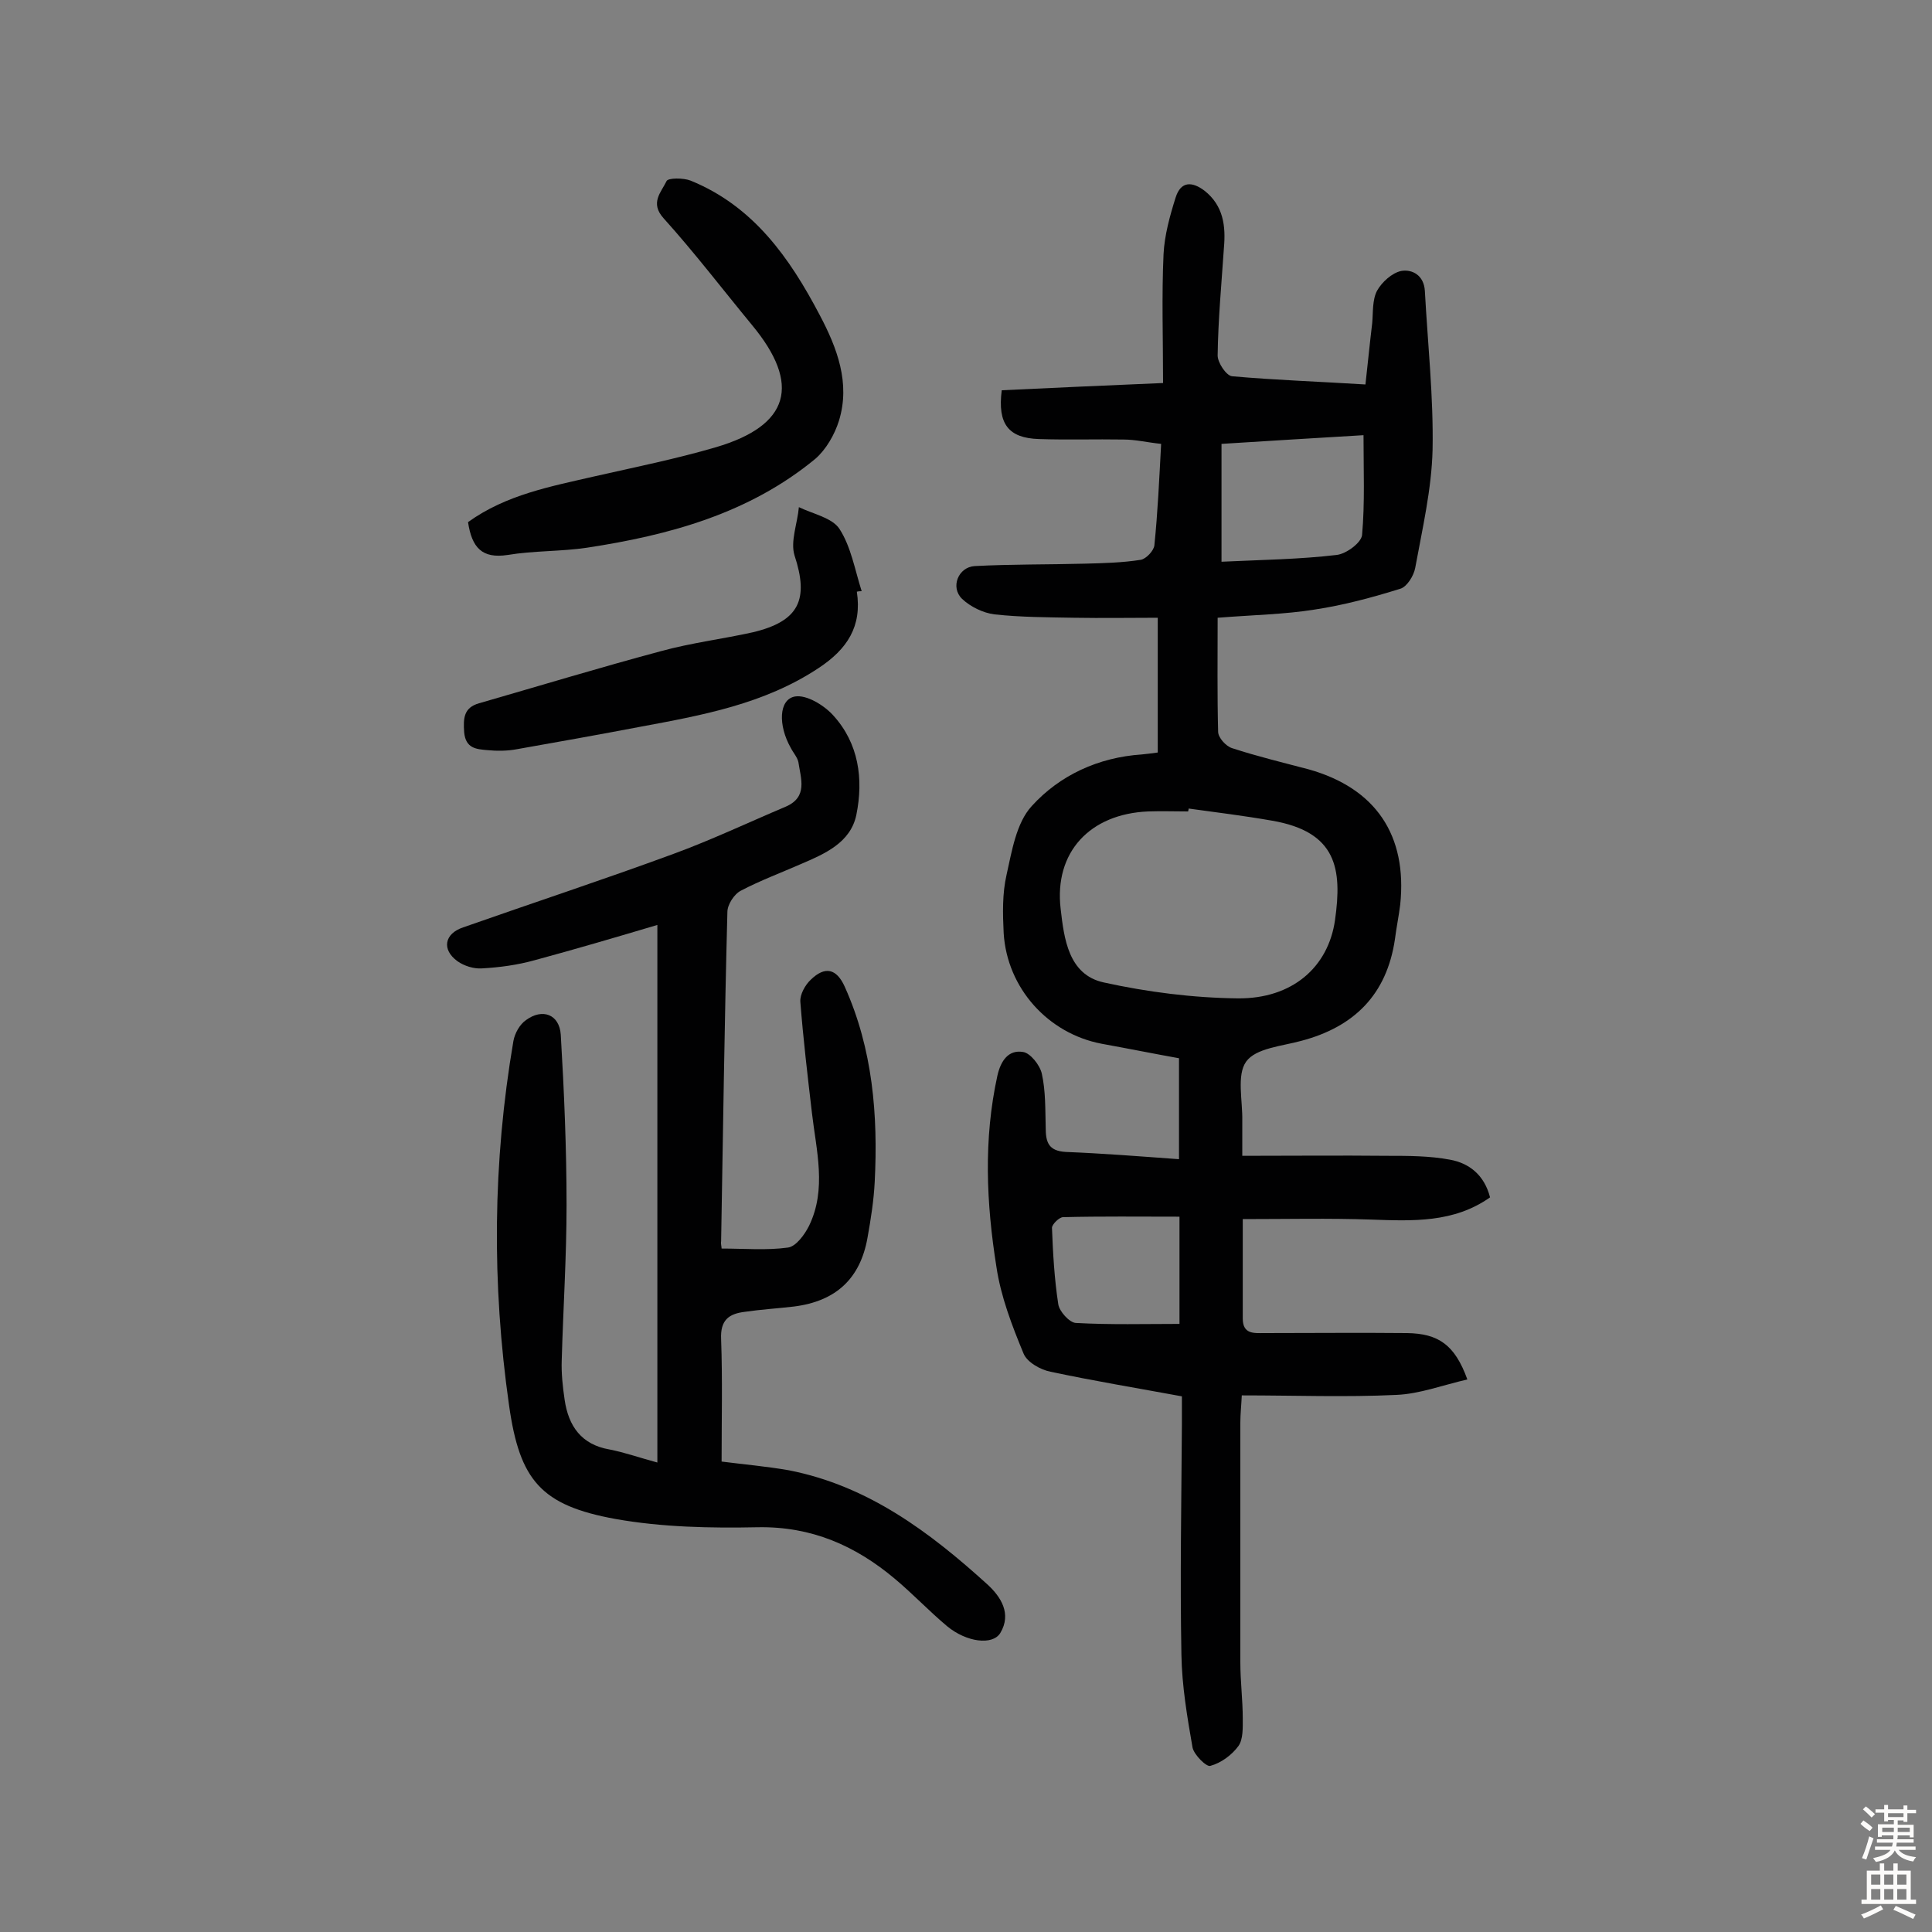 <svg enable-background="new 0 0 400 400" viewBox="0 0 400 400" xmlns="http://www.w3.org/2000/svg"><rect x="0" y="0" width="400" height="400" fill="#808080" stroke="none"/><g fill="#010102"><path d="m303.8 285.6c-5.2 1.2-9.9 3-14.7 3.2-10.5.5-21 .1-32 .1-.1 2.1-.3 3.9-.3 5.6v49.7c0 3.9.5 7.8.5 11.6 0 1.9.1 4.3-.9 5.7-1.4 1.9-3.6 3.5-5.8 4.1-.8.3-3.4-2.3-3.7-3.8-1.1-6.3-2.2-12.8-2.3-19.2-.3-15.9 0-31.8.1-47.8 0-1.8 0-3.5 0-5.7-9.2-1.7-18.3-3.2-27.2-5.1-2.1-.4-4.9-2-5.6-3.8-2.4-5.8-4.7-11.8-5.6-17.9-2.1-13.2-2.7-26.4.2-39.6.7-3.1 2.3-5.4 5.3-4.9 1.5.2 3.5 2.7 3.9 4.5.8 3.6.7 7.4.8 11.1 0 3 .5 4.9 4.2 5.1 7.6.3 15.2.9 23.4 1.5 0-7 0-13.7 0-20.9-5-.9-10.5-2-16-3-11.1-2.1-19.6-11.5-20.3-22.9-.2-4-.3-8.2.6-12.1 1.1-4.9 2-10.7 5.2-14.2 5.8-6.4 13.8-10.1 22.8-10.7.9-.1 1.9-.2 3.3-.4 0-9.1 0-18.1 0-27.9-5.7 0-11.5.1-17.3 0-5.5-.1-11-.1-16.5-.7-2.4-.3-5-1.6-6.7-3.2-2.5-2.4-.8-6.6 2.6-6.8 7.6-.4 15.2-.3 22.8-.5 3.9-.1 7.8-.2 11.6-.8 1.1-.2 2.7-1.9 2.8-3 .7-6.8 1-13.6 1.4-21-2.9-.3-5.3-.9-7.8-.9-5.8-.1-11.7.1-17.5-.1-6.3-.2-8.6-3.1-7.7-10.1 10.6-.5 21.4-1 33.4-1.5 0-9.3-.3-18 .1-26.7.2-3.9 1.3-7.9 2.5-11.7 1.1-3.5 3.5-3.3 6-1.4 3.9 3.1 4.4 7.3 4 11.8-.5 7.4-1.2 14.9-1.3 22.3 0 1.5 1.8 4.2 3 4.3 9 .8 18 1.1 27.6 1.7.5-4.4.9-8.6 1.4-12.7.2-2.2 0-4.8 1-6.7 1-1.8 3.1-3.7 5-4.1 2.3-.4 4.7.9 4.9 4.1.6 11 1.8 22 1.6 32.9-.2 8.2-2.1 16.3-3.6 24.5-.3 1.6-1.7 3.9-3.1 4.3-5.8 1.8-11.7 3.4-17.7 4.3-6.2 1-12.5 1.1-20.1 1.7 0 8.2-.1 15.9.1 23.6 0 1.2 1.6 3 2.9 3.4 5.2 1.7 10.6 3 15.9 4.4 13.8 3.9 20.4 13.6 18.9 28-.3 2.4-.8 4.8-1.1 7.2-1.7 11.4-8.4 18.1-19.4 21-4 1.1-9.4 1.5-11.4 4.3s-.7 8.1-.8 12.3v7.2c10.3 0 20.1-.1 30 0 4.3 0 8.8 0 13 .8 3.9.7 7.1 3.1 8.3 7.8-7.5 5.3-16 4.9-24.6 4.6-8.7-.3-17.4-.1-26.6-.1v20.6c0 3.3 2.4 3 4.4 3 9.9 0 19.7-.1 29.6 0 6.5.1 9.9 2.4 12.5 9.6zm-57.7-118.2c0 .2-.1.4-.1.6-2.8 0-5.5-.1-8.3 0-12 .5-19.5 8.4-18.1 20.2.7 6.1 1.6 13.6 8.9 15.2 9.1 2 18.5 3.2 27.8 3.3 11.2.1 18.7-6.4 20.1-16.2 1.5-10.6.4-18.3-13.1-20.6-5.7-1-11.4-1.7-17.2-2.5zm6.8-51.1c8.5-.4 16.2-.5 23.8-1.4 2-.2 5.1-2.5 5.3-4.1.6-6.7.3-13.5.3-20.7-10.2.6-19.8 1.2-29.4 1.8zm-8.7 135.6c-8.3 0-16.2-.1-24.1.1-.8 0-2.3 1.5-2.3 2.2.2 5.3.5 10.6 1.3 15.8.2 1.5 2.3 3.8 3.6 3.9 7.2.4 14.4.2 21.5.2 0-7 0-14.4 0-22.2z"/><path d="m149.4 258.5c4.7 0 9.3.4 13.7-.2 1.7-.2 3.5-2.7 4.4-4.5 3.7-7.6 1.5-15.6.6-23.4-.9-7.7-1.8-15.3-2.4-23-.1-1.5 1-3.5 2.2-4.6 2.9-2.8 5.3-2.3 7 1.5 5.8 12.9 6.9 26.6 6.2 40.4-.2 3.9-.8 7.7-1.5 11.6-1.5 8.4-6.5 13.1-15.2 14.2-3.4.4-6.8.6-10.2 1.1-3.3.4-5.1 1.7-4.9 5.7.3 8.3.1 16.5.1 25.3 4.7.6 9.3 1 13.9 1.8 16.4 3.2 29.2 12.8 41.2 23.7 2.7 2.5 5 6 2.6 10-1.6 2.6-7 1.9-11-1.4-3.7-3.1-7.1-6.7-10.8-9.8-8.2-6.9-17.3-10.9-28.4-10.7-9.8.2-19.8 0-29.4-1.7-15.5-2.8-19.9-8-22.1-23.5-3.6-25.2-3.4-50.4.9-75.5.3-1.6 1.3-3.4 2.6-4.3 3.4-2.5 6.9-1.2 7.2 3 .7 11.8 1.2 23.6 1.2 35.3 0 10.7-.7 21.4-1 32.1-.1 2.7.2 5.5.6 8.2.8 5.5 3.5 9.3 9.3 10.3 3.1.6 6.2 1.7 9.9 2.7 0-37.2 0-74 0-111.3-8.4 2.5-16.9 5-25.4 7.3-3.6 1-7.3 1.5-11 1.7-1.6.1-3.6-.5-5-1.5-3.3-2.4-2.7-5.7 1.2-7 14.5-5.1 29.1-9.9 43.5-15.2 7.9-2.9 15.5-6.5 23.3-9.8 4.6-2 3.1-5.8 2.6-9.2-.2-1-1.1-2-1.6-3-2.6-4.6-2.5-10 .9-10.6 2.4-.4 6 1.8 7.9 3.9 5.3 5.8 6.3 13.2 4.8 20.6-1.2 5.8-6.6 8.1-11.5 10.2-4.1 1.8-8.4 3.4-12.4 5.5-1.4.7-2.8 2.9-2.8 4.4-.6 22.7-.9 45.4-1.3 68.2-.1.5.1 1.1.1 1.5z"/><path d="m96.9 108.1c7.9-5.7 17.2-7.4 26.3-9.5 8.4-1.9 16.8-3.6 25-6 15.3-4.5 17.7-13 7.5-25.3-6.1-7.4-11.9-15-18.3-22.1-2.9-3.2-.5-5.4.6-7.7.3-.7 3.5-.7 5-.1 13 5.3 20.5 16 26.7 27.8 3.6 6.8 6.4 14.1 4 21.9-.9 2.9-2.7 6-4.9 7.9-13.7 11.3-30.2 15.8-47.3 18.4-5.4.8-11 .6-16.4 1.5-5.3.8-7.4-1.5-8.2-6.8z"/><path d="m177.4 122.5c1.1 7.2-2 11.9-7.9 15.8-11.3 7.5-24.2 9.8-37.1 12.2-8.4 1.6-16.8 3.1-25.3 4.6-2.1.4-4.2.4-6.3.2s-4.4-.3-4.7-3.7c-.2-2.9-.1-5.1 3.1-6 12.5-3.6 25-7.4 37.7-10.8 6.2-1.7 12.7-2.5 19-3.9 9.6-2.3 11.6-6.8 8.6-15.9-.9-2.9.6-6.6.9-10 2.9 1.4 6.9 2.2 8.4 4.5 2.4 3.7 3.2 8.5 4.6 12.9-.2 0-.6 0-1 .1z"/></g><path d="m385.2 377.6.6-.7c.6.4 1.3.9 1.9 1.5l-.6.7c-.8-.5-1.4-1-1.9-1.5zm.3 7.1c.6-1.4 1.1-2.9 1.5-4.5.3.1.6.3.9.4-.5 1.4-1 2.9-1.5 4.4zm.2-10.1.6-.6c.7.5 1.3 1.1 1.9 1.6l-.7.7c-.6-.6-1.2-1.2-1.8-1.7zm8.4-.8h.8v.9h1.8v.7h-1.8v1.8h-.8v-.3h-1.2v.9h3.3v2.6h-.8v-.4h-2.5c0 .3 0 .6-.1.8h3.4v.7h-3.5c0 .3-.1.6-.1.8h4v.7h-3.5c.7.9 1.9 1.3 3.6 1.5-.2.2-.4.5-.6.9-1.9-.3-3.2-1.1-3.8-2.3-.5 1.1-1.8 2-3.9 2.4-.2-.3-.4-.5-.6-.8 1.9-.4 3.1-.9 3.6-1.7h-3.2v-.7h3.5c.1-.2.1-.5.2-.8h-3.3v-.7h3.4c0-.2 0-.5 0-.8h-2.4v.3h-.8v-2.6h3.3v-.9h-1.2v.3h-.8v-1.8h-1.8v-.7h1.8v-.9h.8v.9h3.2zm-4.4 5.5h2.4c0-.3 0-.6 0-.9h-2.4zm1.2-3.1h3.2v-.8h-3.2zm4.4 2.2h-2.4v.9h2.5v-.9z" fill="#fcfbfa"/><path d="m389.2 385.8h.9v1.5h1.9v-1.5h.9v1.5h2.7v6h1.1v.9h-11.3v-.9h1.1v-6h2.7zm.2 8.7.5.8c-1.2.6-2.5 1.3-4 1.9-.2-.3-.3-.6-.6-.8 1.6-.6 3-1.3 4.1-1.9zm-2-4.3h1.9v-2.1h-1.9zm0 3.1h1.9v-2.2h-1.9zm2.7-3.1h1.9v-2.1h-1.9zm0 3.1h1.9v-2.2h-1.9zm2.4 1.3c1.4.6 2.7 1.2 4.1 1.8l-.5.9c-1.5-.7-2.8-1.4-4.1-1.9zm2.2-6.5h-1.9v2.1h1.9zm-1.9 5.2h1.9v-2.2h-1.9z" fill="#fcfbfa"/></svg>